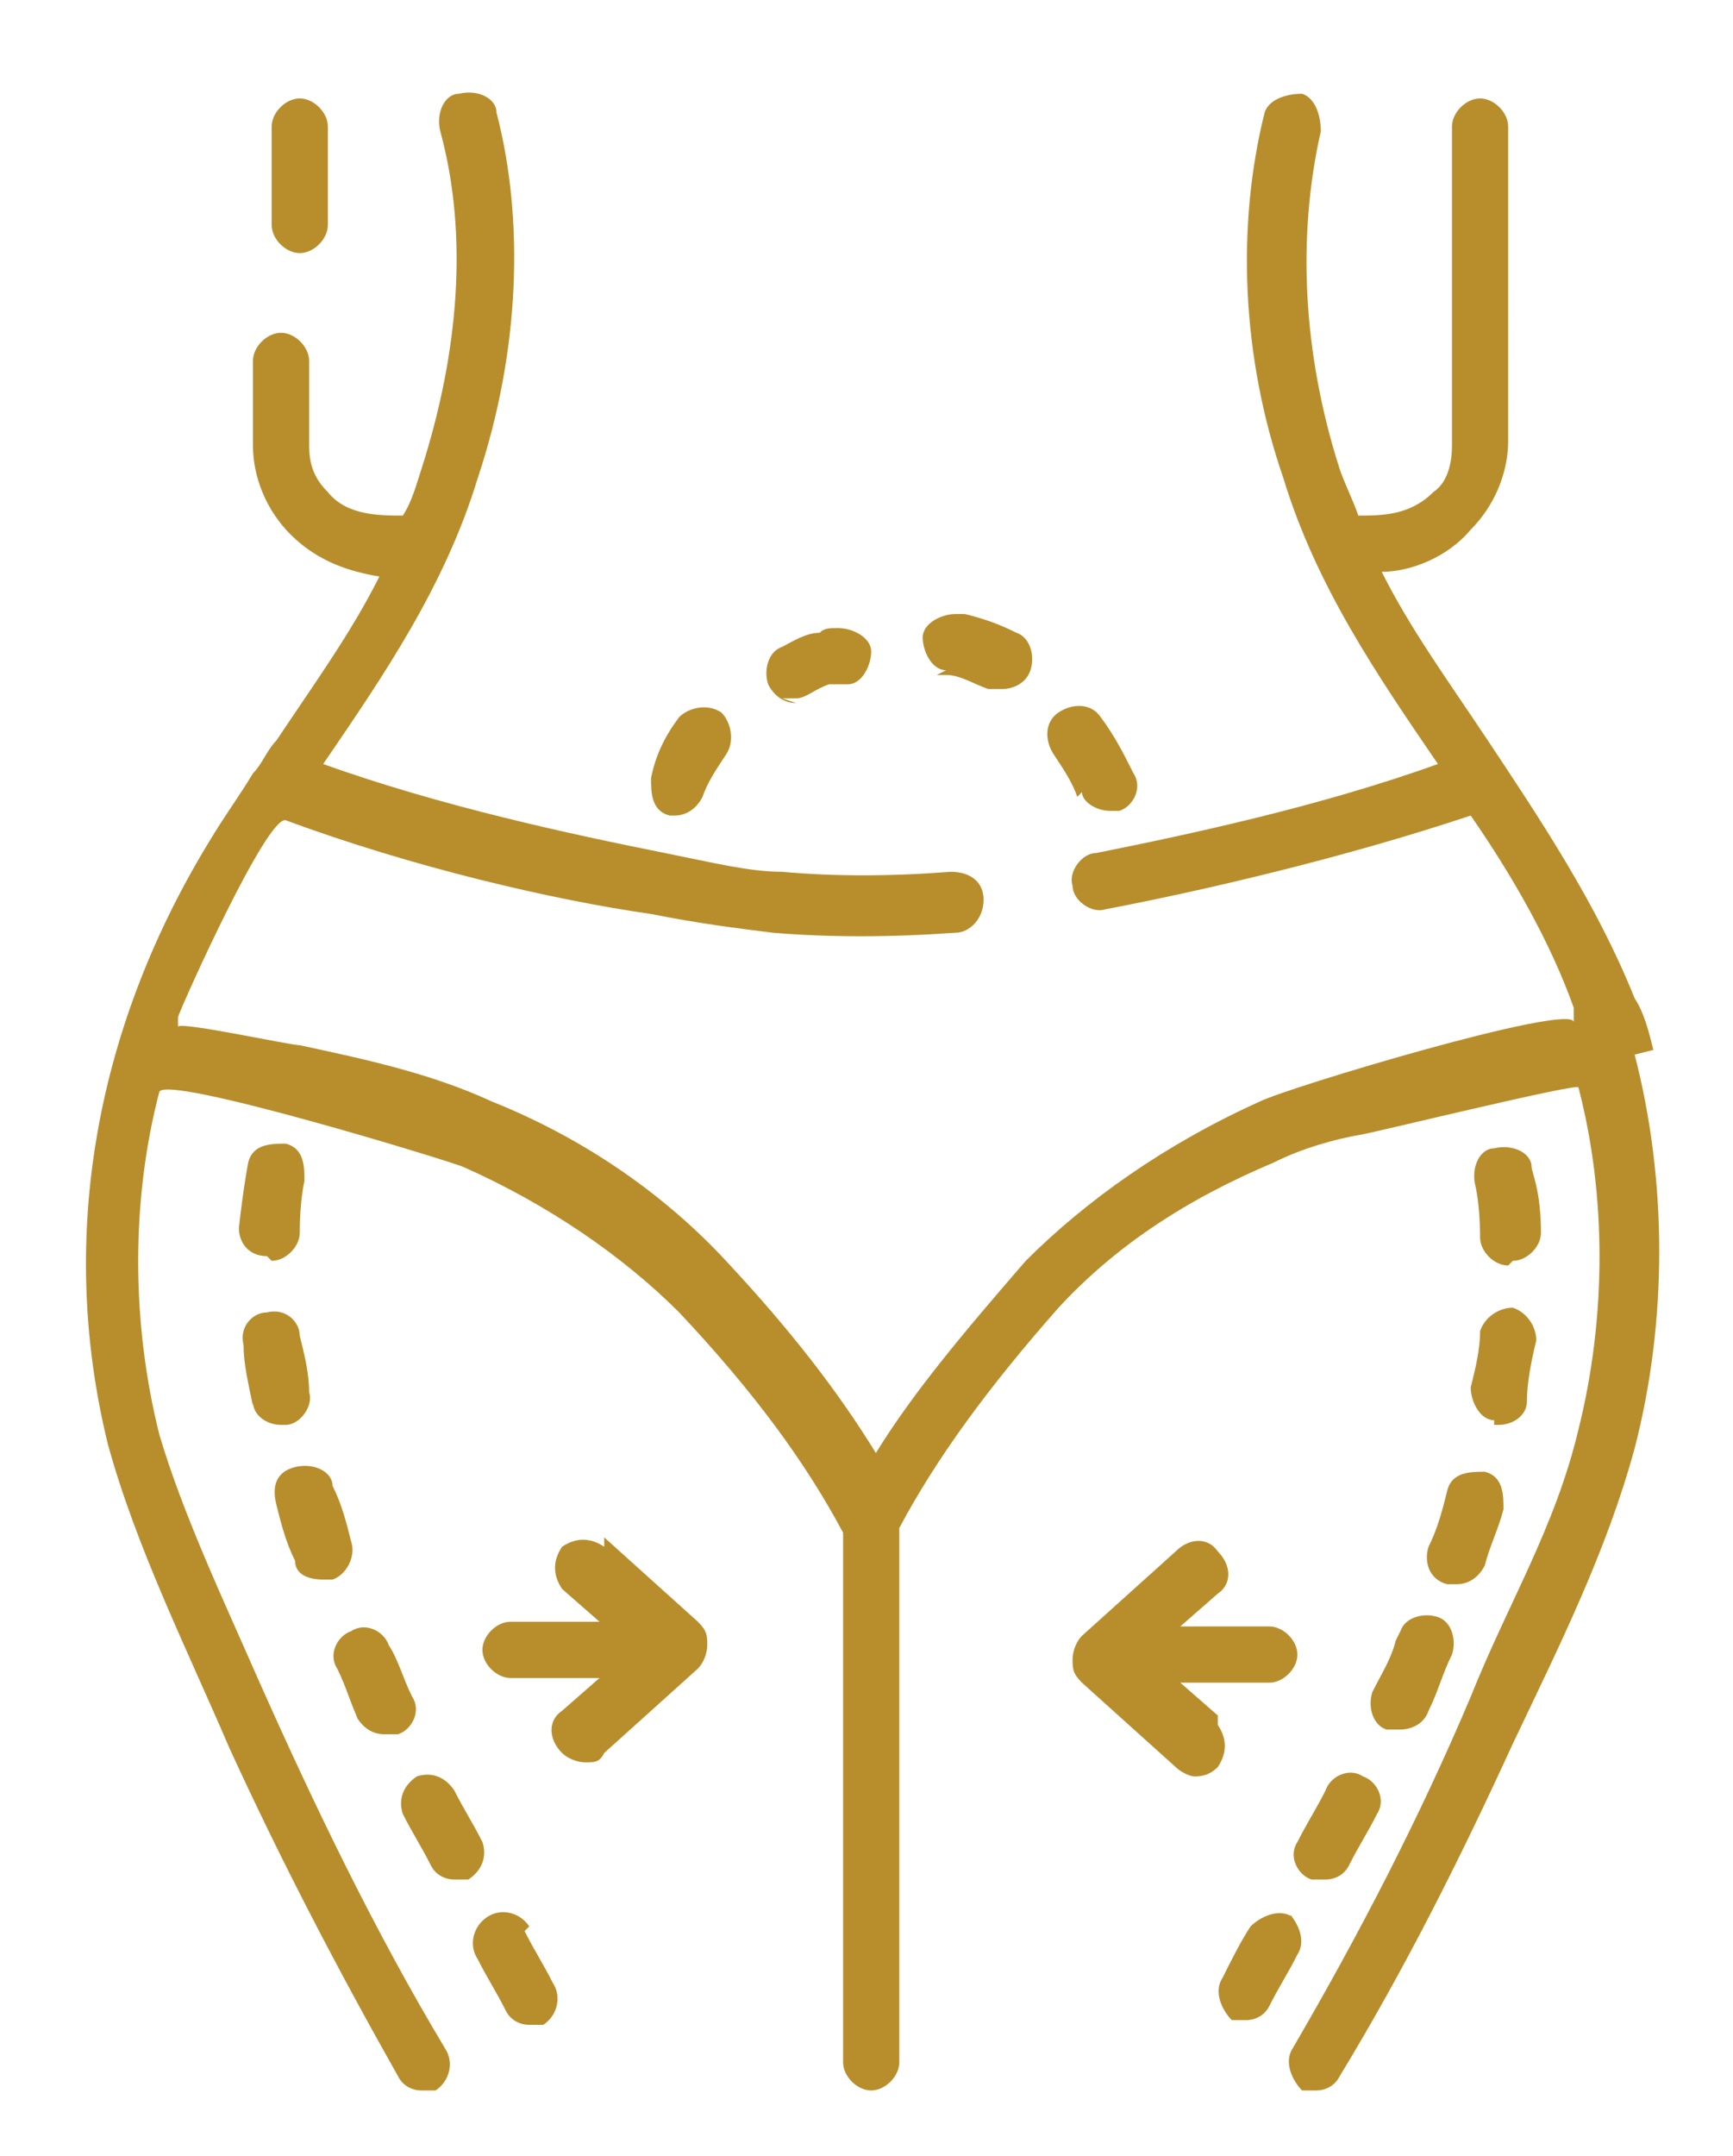 <?xml version="1.0" encoding="UTF-8"?>
<svg id="_レイヤー_1" data-name="レイヤー_1" xmlns="http://www.w3.org/2000/svg" version="1.1" viewBox="0 0 37 46">
  <!-- Generator: Adobe Illustrator 29.3.1, SVG Export Plug-In . SVG Version: 2.1.0 Build 151)  -->
  <defs>
    <style>
      .st0 {
        fill: #b88e2c;
      }
    </style>
  </defs>
  <path class="st0" d="M7.6,36.6c.1.2.3.4.6.4s.2,0,.3,0c.3-.1.5-.5.3-.8-.2-.4-.3-.8-.5-1.1-.1-.3-.5-.5-.8-.3-.3.1-.5.5-.3.8.2.4.3.8.5,1.2Z"/>
  <path class="st0" d="M9.2,39.8c.1.2.3.3.5.3s.2,0,.3,0c.3-.2.4-.5.3-.8-.2-.4-.4-.7-.6-1.1-.2-.3-.5-.4-.8-.3-.3.2-.4.5-.3.8.2.4.4.7.6,1.1Z"/>
  <path class="st0" d="M11.3,41.1c-.2-.3-.6-.4-.9-.2-.3.2-.4.6-.2.9.2.4.4.7.6,1.1.1.2.3.3.5.3s.2,0,.3,0c.3-.2.4-.6.2-.9-.2-.4-.4-.7-.6-1.1Z"/>
  <path class="st0" d="M5.4,29.9c0,.3.3.5.6.5s0,0,.1,0c.3,0,.6-.4.5-.7,0-.4-.1-.8-.2-1.2,0-.3-.3-.6-.7-.5-.3,0-.6.3-.5.7,0,.4.1.8.2,1.3Z"/>
  <path class="st0" d="M5.8,26.9c.3,0,.6-.3.6-.6,0-.7.1-1.1.1-1.1,0-.3,0-.7-.4-.8-.3,0-.7,0-.8.4,0,0-.1.5-.2,1.4,0,.3.2.6.6.6,0,0,0,0,0,0Z"/>
  <path class="st0" d="M6.3,33.3c0,.3.3.4.6.4s.1,0,.2,0c.3-.1.5-.5.4-.8-.1-.4-.2-.8-.4-1.2,0-.3-.4-.5-.8-.4s-.5.4-.4.8c.1.4.2.8.4,1.2Z"/>
  <path class="st0" d="M32.3,26.9s0,0,0,0c.3,0,.6-.3.6-.6,0-.9-.2-1.3-.2-1.4,0-.3-.4-.5-.8-.4-.3,0-.5.4-.4.8,0,0,.1.4.1,1.1,0,.3.3.6.6.6Z"/>
  <path class="st0" d="M30.9,31.8c-.1.4-.2.8-.4,1.2-.1.3,0,.7.4.8,0,0,.1,0,.2,0,.3,0,.5-.2.6-.4.1-.4.3-.8.4-1.2,0-.3,0-.7-.4-.8-.3,0-.7,0-.8.4Z"/>
  <path class="st0" d="M31.9,30.4s0,0,.1,0c.3,0,.6-.2.6-.5,0-.4.1-.9.2-1.3,0-.3-.2-.6-.5-.7-.3,0-.6.2-.7.5,0,.4-.1.8-.2,1.2,0,.3.2.7.5.7Z"/>
  <path class="st0" d="M29.8,35c-.1.4-.3.7-.5,1.1-.1.3,0,.7.3.8,0,0,.2,0,.3,0,.2,0,.5-.1.6-.4.2-.4.3-.8.5-1.2.1-.3,0-.7-.3-.8-.3-.1-.7,0-.8.3Z"/>
  <path class="st0" d="M27.6,40.9c-.3-.2-.7,0-.9.2-.2.3-.4.7-.6,1.1-.2.3,0,.7.2.9.1,0,.2,0,.3,0,.2,0,.4-.1.5-.3.2-.4.4-.7.6-1.1.2-.3,0-.7-.2-.9Z"/>
  <path class="st0" d="M28.3,40.1c.2,0,.4-.1.5-.3.2-.4.4-.7.6-1.1.2-.3,0-.7-.3-.8-.3-.2-.7,0-.8.3-.2.4-.4.7-.6,1.1-.2.3,0,.7.3.8,0,0,.2,0,.3,0Z"/>
  <path class="st0" d="M12.9,33c-.3-.2-.6-.2-.9,0-.2.3-.2.6,0,.9l.8.7h-1.9c-.3,0-.6.3-.6.6s.3.6.6.6h1.9l-.8.7c-.3.2-.3.6,0,.9.1.1.3.2.5.2s.3,0,.4-.2l2-1.8c.1-.1.2-.3.2-.5s0-.3-.2-.5l-2-1.8Z"/>
  <path class="st0" d="M26,36.6l-.8-.7h1.9c.3,0,.6-.3.6-.6s-.3-.6-.6-.6h-1.9l.8-.7c.3-.2.3-.6,0-.9-.2-.3-.6-.3-.9,0l-2,1.8c-.1.1-.2.3-.2.5s0,.3.2.5l2,1.8c.1.1.3.2.4.2s.3,0,.5-.2c.2-.3.2-.6,0-.9Z"/>
  <path class="st0" d="M20,14.4c0,0,.1,0,.2,0,.3,0,.6.2.9.3,0,0,.2,0,.3,0,.2,0,.5-.1.6-.4.1-.3,0-.7-.3-.8-.4-.2-.7-.3-1.1-.4,0,0-.1,0-.2,0-.3,0-.7.2-.7.5,0,.3.2.7.5.7Z"/>
  <path class="st0" d="M16.7,14.9c0,0,.2,0,.3,0,.2,0,.4-.2.7-.3.1,0,.2,0,.4,0,.3,0,.5-.4.5-.7,0-.3-.4-.5-.7-.5-.2,0-.3,0-.4.1-.3,0-.6.2-.8.3-.3.1-.4.5-.3.8.1.2.3.4.6.4Z"/>
  <path class="st0" d="M14.2,17.4c0,0,.1,0,.2,0,.3,0,.5-.2.6-.4.1-.3.3-.6.5-.9.2-.3.1-.7-.1-.9-.3-.2-.7-.1-.9.1-.3.4-.5.8-.6,1.3,0,.3,0,.7.4.8Z"/>
  <path class="st0" d="M23.1,16.9c0,.2.3.4.6.4s.2,0,.2,0c.3-.1.5-.5.3-.8-.2-.4-.4-.8-.7-1.2-.2-.3-.6-.3-.9-.1-.3.2-.3.6-.1.9.2.3.4.6.5.9Z"/>
  <path class="st0" d="M6.4,5.4c.3,0,.6-.3.6-.6v-2.1c0-.3-.3-.6-.6-.6s-.6.3-.6.6v2.1c0,.3.3.6.6.6Z"/>
  <path class="st0" d="M35.3,22.4c-.1-.4-.2-.8-.4-1.1-.8-2-2-3.8-3.2-5.6-.8-1.2-1.6-2.3-2.2-3.5.6,0,1.4-.3,1.9-.9.5-.5.8-1.2.8-1.9V2.7c0-.3-.3-.6-.6-.6s-.6.3-.6.6v6.8c0,.4-.1.8-.4,1-.5.5-1.1.5-1.6.5-.1-.3-.3-.7-.4-1-.8-2.5-.9-5-.4-7.2,0-.3-.1-.7-.4-.8-.3,0-.7.1-.8.4-.6,2.4-.5,5.2.4,7.8.7,2.3,2,4.2,3.3,6.1,0,0,0,0,0,0-2.5.9-5.3,1.5-7.3,1.9-.3,0-.6.4-.5.7,0,.3.4.6.7.5,2.1-.4,5.1-1.1,7.8-2,.9,1.3,1.7,2.7,2.2,4.1,0,0,0,.2,0,.3-.1-.4-6.1,1.4-6.7,1.7-2,.9-3.7,2.1-5,3.4-1.3,1.5-2.4,2.8-3.2,4.1-.8-1.3-1.8-2.6-3.2-4.1-1.3-1.4-3-2.6-5-3.4-1.3-.6-2.7-.9-4.1-1.2-.2,0-2.5-.5-2.6-.4,0,0,0-.1,0-.2.1-.3,1.9-4.3,2.3-4.2,2.7,1,5.7,1.7,7.8,2,1,.2,1.8.3,2.6.4,1.2.1,2.5.1,3.9,0,.3,0,.6-.3.6-.7s-.3-.6-.7-.6c-1.3.1-2.5.1-3.6,0-.7,0-1.5-.2-2.5-.4-2-.4-4.8-1-7.3-1.9,0,0,0,0,0,0,1.3-1.9,2.6-3.8,3.3-6.1.9-2.7,1-5.5.4-7.8,0-.3-.4-.5-.8-.4-.3,0-.5.4-.4.8.6,2.2.4,4.7-.4,7.2-.1.3-.2.7-.4,1-.5,0-1.2,0-1.6-.5-.3-.3-.4-.6-.4-1v-1.8c0-.3-.3-.6-.6-.6s-.6.3-.6.6v1.8c0,.7.3,1.4.8,1.9.6.6,1.3.8,1.9.9-.6,1.2-1.4,2.3-2.2,3.5-.2.2-.3.5-.5.7,0,0,0,0,0,0-.3.5-.6.9-.9,1.4-2.4,3.9-3.3,8.4-2.2,12.9.6,2.2,1.7,4.4,2.6,6.5,1.1,2.4,2.3,4.7,3.6,7,.1.2.3.3.5.3s.2,0,.3,0c.3-.2.4-.6.2-.9-1.5-2.5-2.8-5.2-4-7.9-.7-1.6-1.6-3.5-2.1-5.2-.6-2.4-.6-5,0-7.3.1-.4,6.3,1.5,6.5,1.6,1.8.8,3.4,1.9,4.6,3.1,1.6,1.7,2.7,3.2,3.5,4.7v11.3c0,.3.3.6.6.6s.6-.3.6-.6v-11.4c.8-1.5,1.9-3,3.4-4.7,1.2-1.3,2.7-2.3,4.6-3.1.6-.3,1.3-.5,1.9-.6.5-.1,4.6-1.1,4.6-1,.6,2.3.6,4.9,0,7.3-.5,2.1-1.5,3.7-2.3,5.7-1.1,2.6-2.4,5.1-3.8,7.5-.2.3,0,.7.2.9,0,0,.2,0,.3,0,.2,0,.4-.1.5-.3,1.4-2.3,2.6-4.7,3.7-7.1,1-2.1,2-4.1,2.6-6.3.7-2.7.7-5.7,0-8.4Z"/>
</svg>
